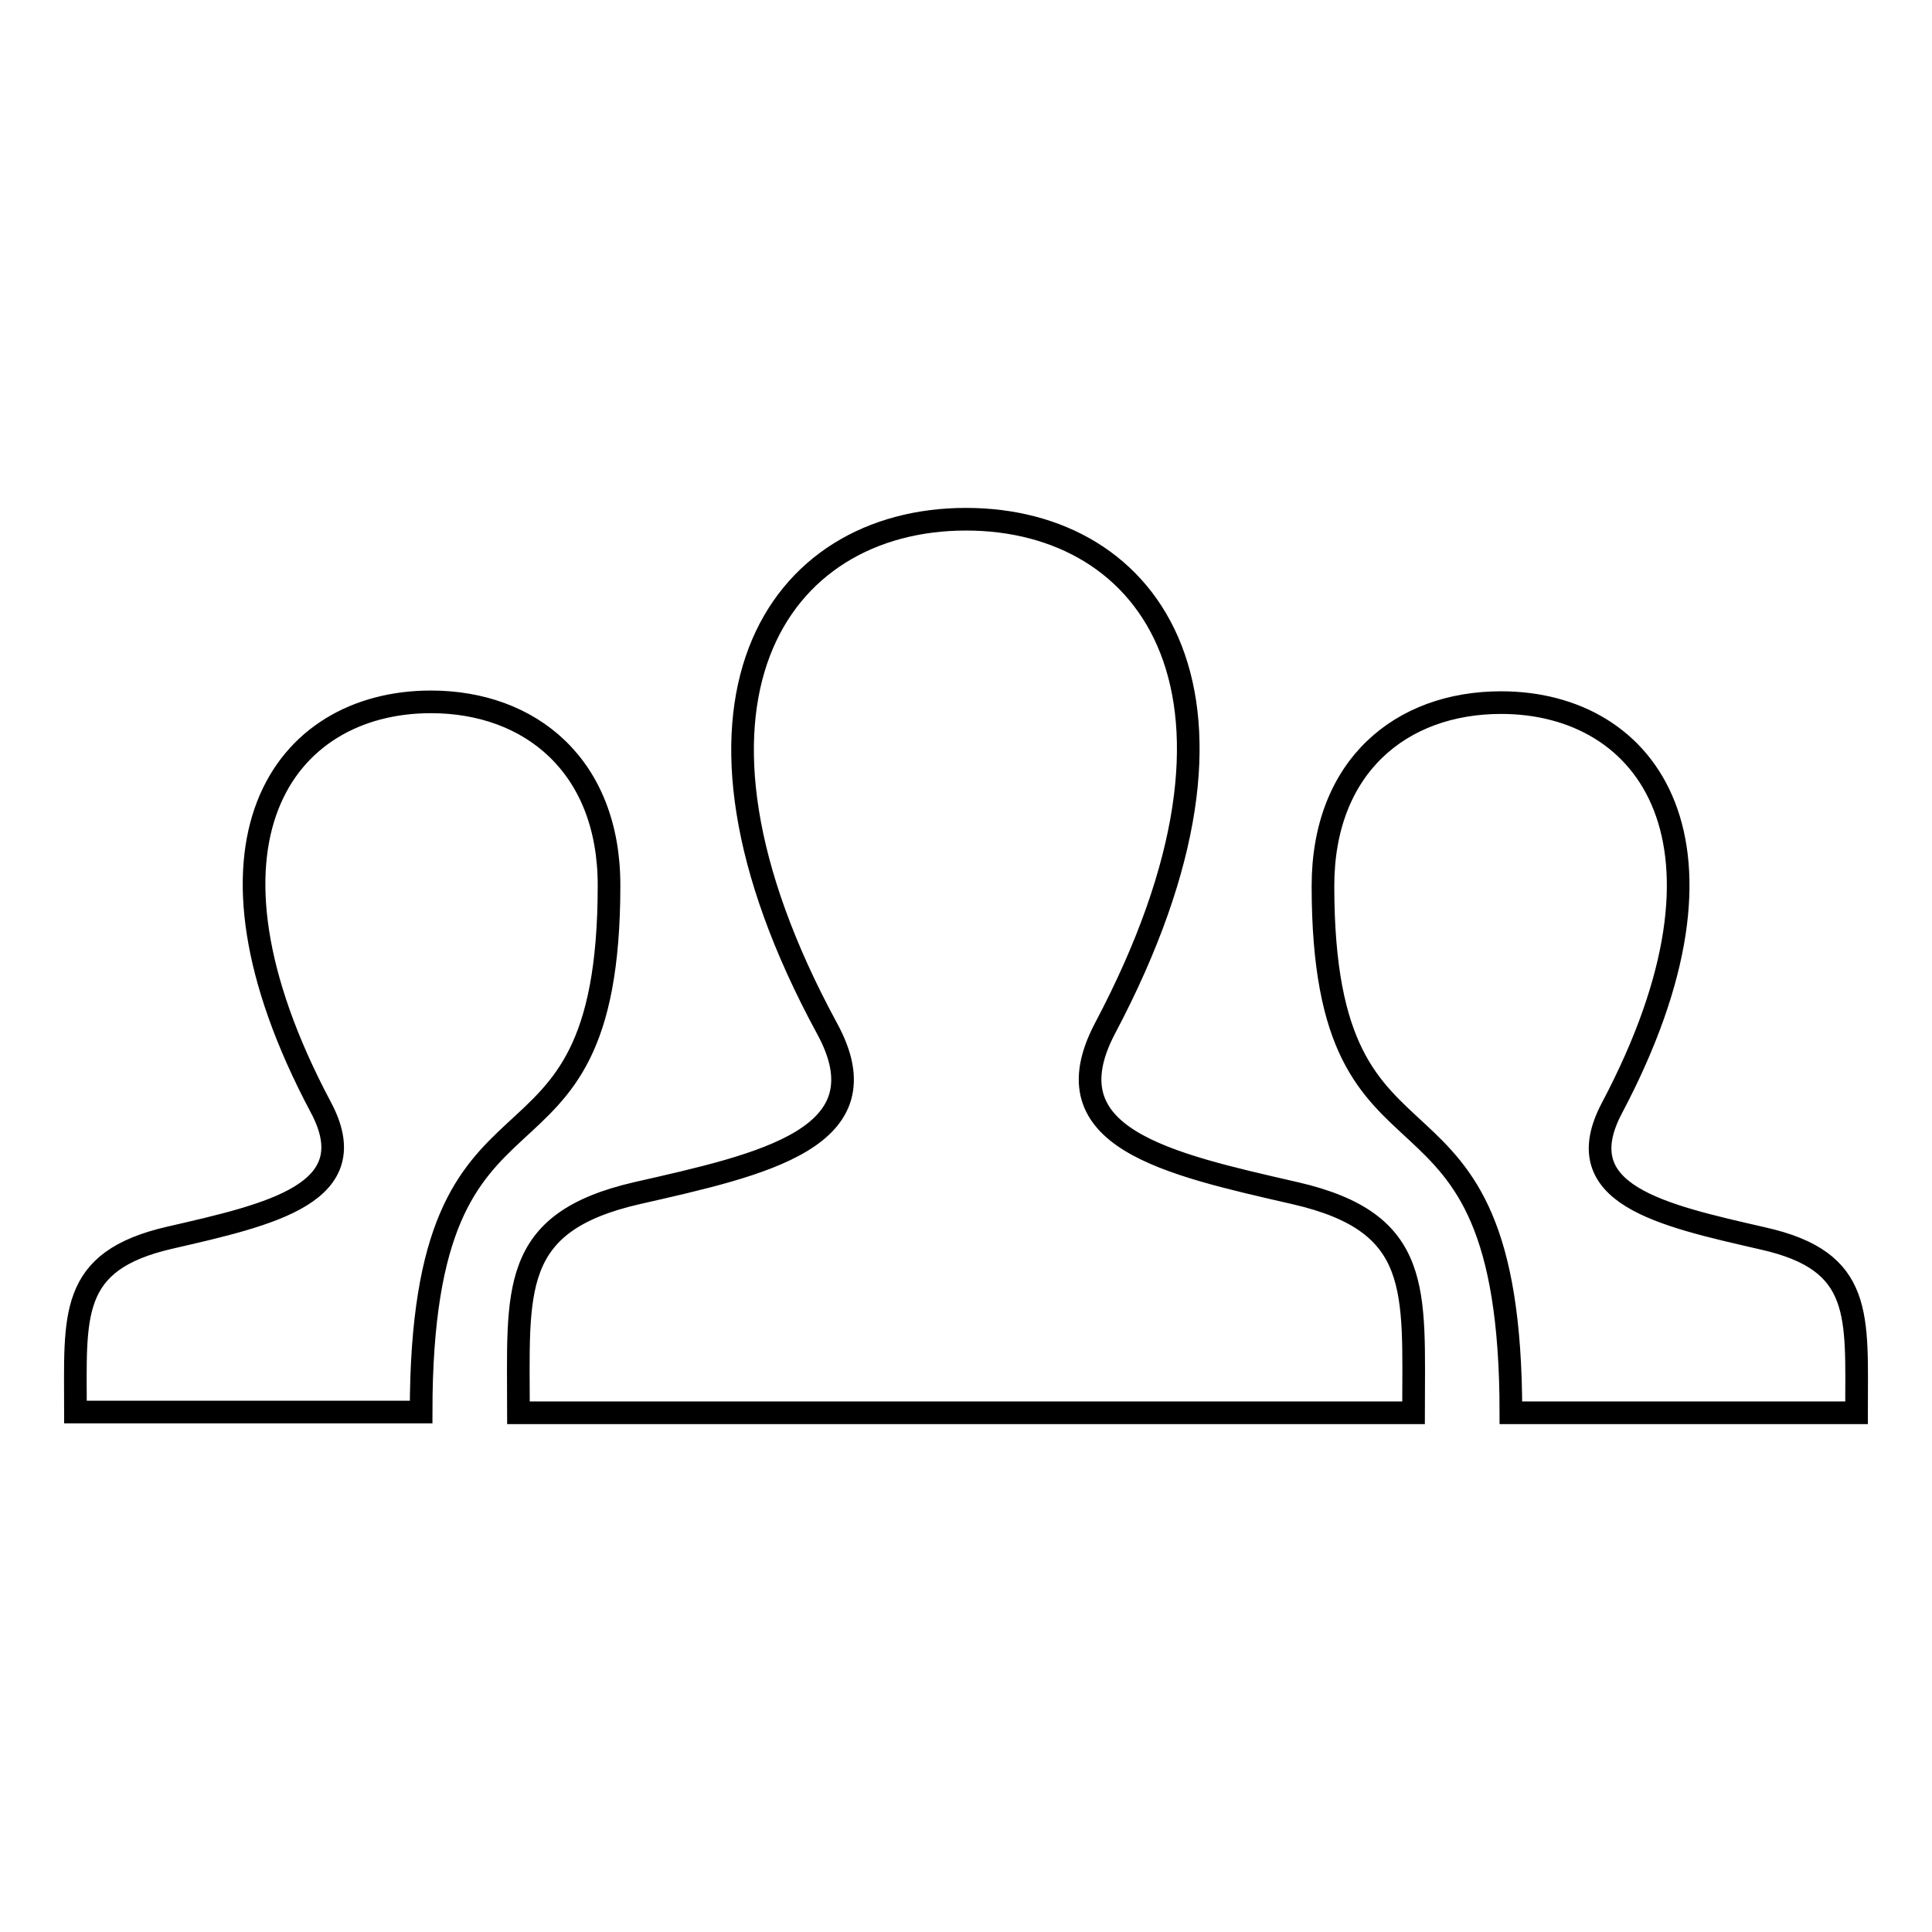 <?xml version="1.0" encoding="utf-8"?>
<!-- Svg Vector Icons : http://www.onlinewebfonts.com/icon -->
<!DOCTYPE svg PUBLIC "-//W3C//DTD SVG 1.1//EN" "http://www.w3.org/Graphics/SVG/1.1/DTD/svg11.dtd">
<svg version="1.1" xmlns="http://www.w3.org/2000/svg" xmlns:xlink="http://www.w3.org/1999/xlink" x="0px" y="0px" viewBox="0 0 256 256" enable-background="new 0 0 256 256" xml:space="preserve">
<g><g><path stroke-width="3" fill-opacity="0" stroke="#000000"  d="M246,187.2h-45.8c0-49.8-24.9-26.2-24.9-69.8c0-15.8,10.3-24.3,23.6-24.3c19.6,0,33.2,18.7,14.7,53.7c-6.1,11.5,6.5,14.2,20,17.3C247,167.1,246,174.3,246,187.2z M22.5,164c13.5-3.1,26.1-5.9,20-17.3C23.9,111.7,37.5,93,57.1,93c13.2,0,23.6,8.5,23.6,24.3c0,43.7-24.9,20-24.9,69.8H10C10,174.3,9,167.1,22.5,164z M171.6,158.1c-17-3.9-32.8-7.3-25.2-21.8c23.3-44,6.2-67.5-18.4-67.5c-25.1,0-41.8,24.4-18.4,67.5c7.9,14.5-8.5,18-25.2,21.8c-17,3.9-15.7,12.9-15.7,29.1h118.6C187.3,171,188.6,162,171.6,158.1z"/></g></g>
</svg>